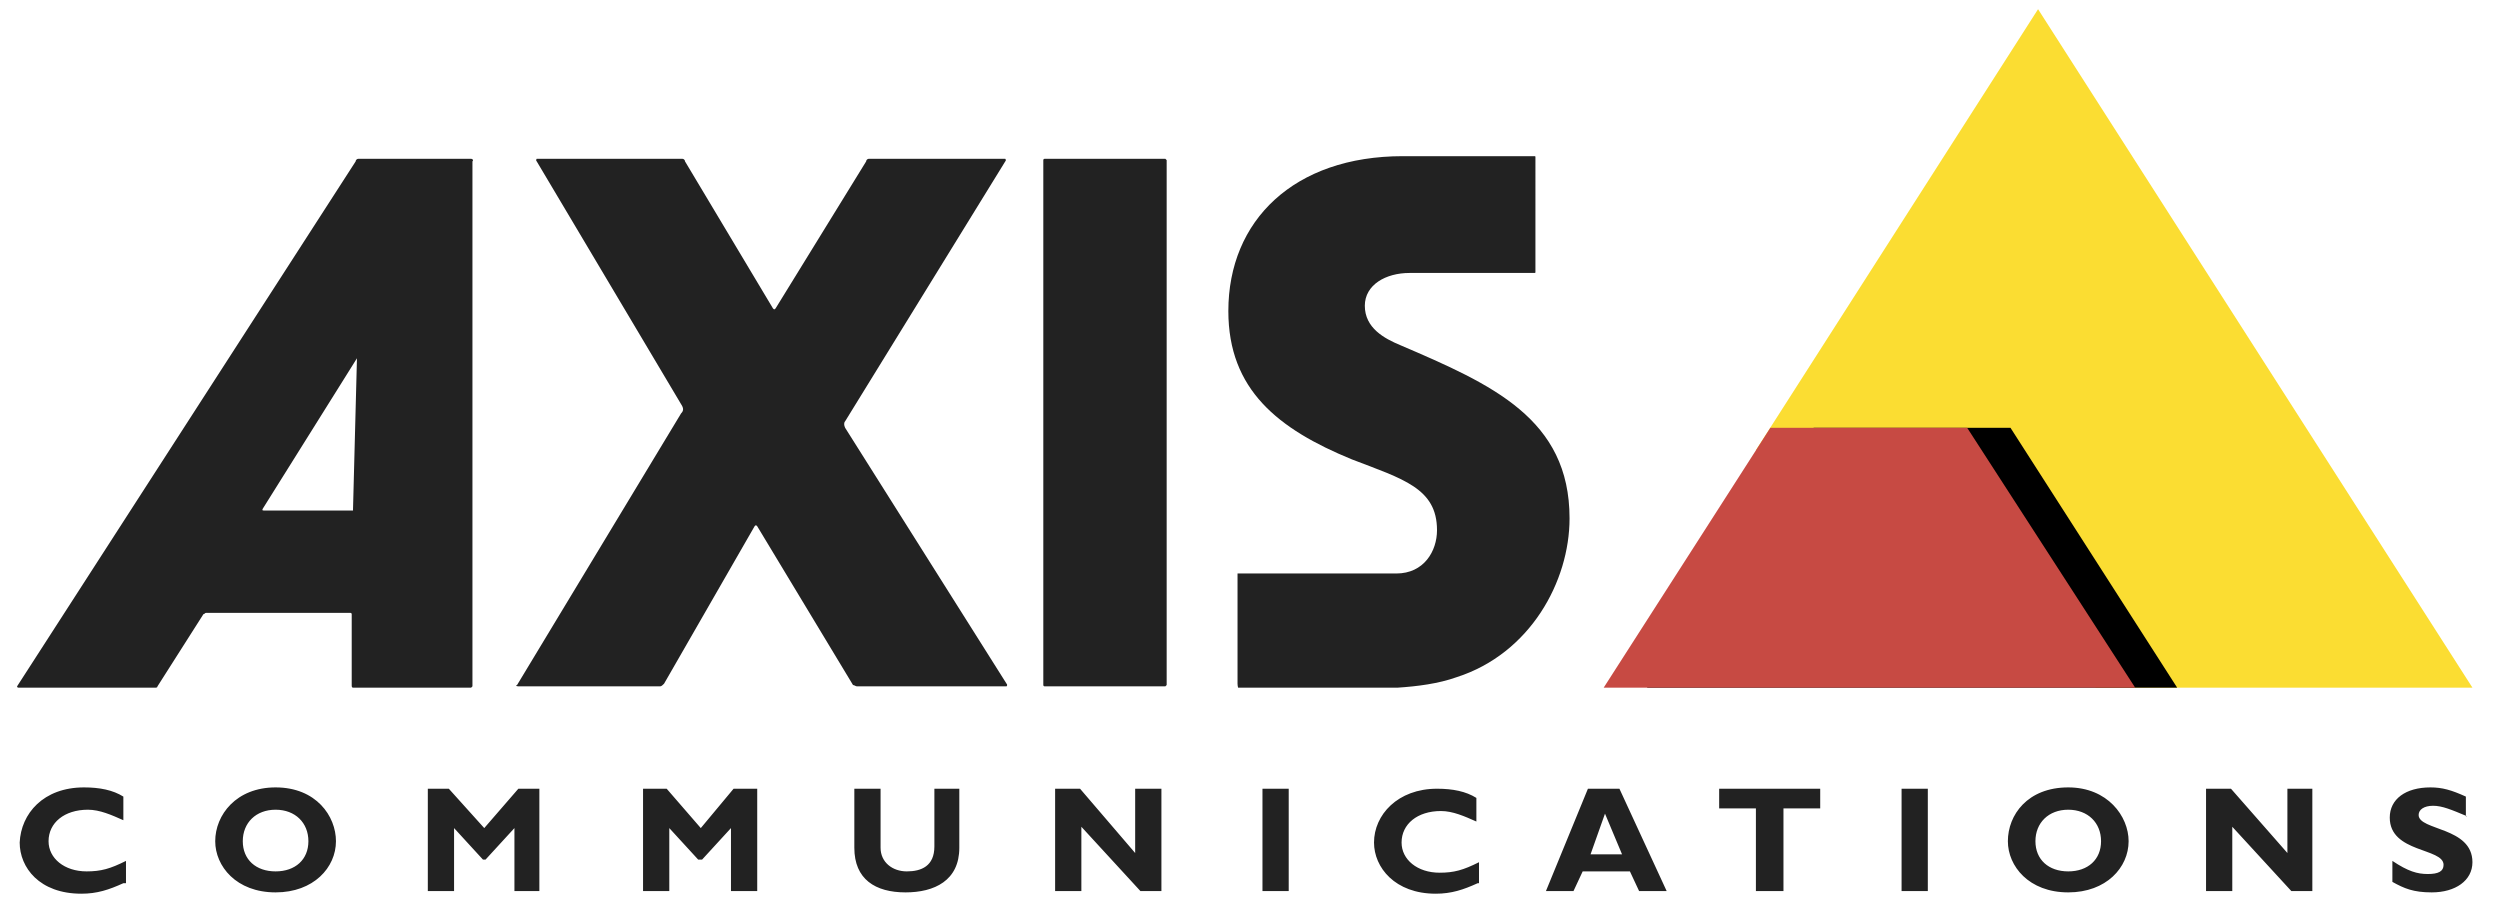 <svg version="1.2" baseProfile="tiny" xmlns="http://www.w3.org/2000/svg" viewBox="0 0 190.5 69.5"><path fill-rule="evenodd" fill="#222" d="M79.6 12.1h9.2l.1.1v40l-.1.1h-9.2c-.1 0-.1-.1-.1-.1v-40s0-.1.1-.1zM76.6 12.1s.1.1 0 .2L64.4 32.1c-.1.1-.1.3 0 .5l12.3 19.5c.1.1 0 .2 0 .2H65.3c-.1 0-.2-.1-.3-.1l-7.3-12.1c-.1-.1-.1-.1-.2 0l-6.9 12c-.1.1-.2.2-.3.2H39.5c-.2 0-.2-.1-.1-.1l12.5-20.7c.2-.2.2-.4 0-.7l-11-18.5c-.1-.1 0-.2 0-.2H52c.1 0 .2.1.2.2l6.7 11.2c.1.1.1.1.2 0L66 12.3c0-.1.1-.2.2-.2h10.4z"/><path fill-rule="evenodd" fill="#FBDD32" d="M155.3.7l33.1 51.7h-28.7l-10.9-16.9h-1.3l-.8-1.2h-12.9L155.3.7z"/><path fill-rule="evenodd" d="M153.2 32.6l12.7 19.8h-40.4l12.7-19.8h15z"/><path fill-rule="evenodd" fill="#C74A43" d="M149.9 32.6l12.8 19.8h-40.5l12.7-19.8h15z"/><path fill-rule="evenodd" fill="#222" d="M35.9 12.1h-8.6c-.1 0-.2.1-.2.2l-25.8 40s0 .1.1.1h10.4c.1 0 .2 0 .2-.1l3.5-5.5c.1 0 .1-.1.2-.1h11c.1 0 .1.1.1.1v5.4c0 .1 0 .2.1.2h9l.1-.1v-40c.1-.1 0-.2-.1-.2zm-9 26.7v.1h-6.8c-.1 0-.1 0-.1-.1l7.2-11.5-.3 11.5zM94.3 52.4h12.2c1.5-.1 3.1-.3 4.5-.8 5.6-1.8 8.6-7.3 8.6-12.1 0-7.6-5.9-10.2-12.9-13.2-1.2-.5-2.7-1.3-2.7-3 0-1.6 1.6-2.5 3.4-2.5h9.5c.1 0 .1 0 .1-.1V12c0-.1 0-.1-.1-.1h-10c-8.3 0-13.3 4.9-13.3 11.8 0 6 3.8 9 9.4 11.3 3.9 1.5 6.5 2.2 6.5 5.4 0 1.6-1 3.3-3.1 3.3H94.3v8.4c0 .3.1.3 0 .3zM9.4 67.3c-1.1.5-2 .8-3.2.8-3.2 0-4.7-2-4.7-3.9C1.6 62 3.3 60 6.4 60c1.2 0 2.2.2 3 .7v1.8c-.9-.4-1.8-.8-2.7-.8-1.8 0-3 1-3 2.4 0 1.3 1.2 2.3 2.9 2.3 1.1 0 1.8-.2 3-.8v1.7h-.2zM21 68c-3 0-4.6-2-4.6-3.9 0-2 1.6-4.1 4.6-4.1 3.1 0 4.6 2.2 4.6 4.1 0 2-1.7 3.9-4.6 3.9zm0-6.3c-1.5 0-2.5 1-2.5 2.4s1 2.3 2.5 2.3 2.5-.9 2.5-2.3-1-2.4-2.5-2.4zM39.5 60.1h1.6v7.8h-1.9v-4.8L37 65.5h-.2l-2.2-2.4v4.8h-2v-7.8h1.6l2.7 3 2.6-3zM55.9 60.1h1.8v7.8h-2v-4.8l-2.2 2.4h-.3L51 63.1v4.8h-2v-7.8h1.8l2.6 3 2.5-3zM73.1 60.1v4.5c0 2.5-1.9 3.4-4.1 3.4-2.3 0-3.9-1-3.9-3.4v-4.5h2v4.5c0 1.1.9 1.8 2 1.8s2.1-.4 2.1-1.9v-4.4h1.9zM88.5 67.9h-1.6L82.4 63v4.9h-2v-7.8h1.9l4.2 4.9v-4.9h2v7.8zM96.2 67.9h2v-7.8h-2v7.8zM112.6 67.3c-1.1.5-2 .8-3.2.8-3.1 0-4.7-2-4.7-3.9 0-2.1 1.8-4.1 4.8-4.1 1.2 0 2.2.2 3 .7v1.8c-.9-.4-1.8-.8-2.7-.8-1.8 0-3 1-3 2.4 0 1.3 1.2 2.3 2.9 2.3 1.1 0 1.8-.2 3-.8v1.6h-.1zM127 67.9h-2.1l-.7-1.5h-3.6l-.7 1.5h-2.1l3.2-7.8h2.4l3.6 7.8zm-4.7-5.9l-1.1 3.1h2.4l-1.3-3.1zM138.7 61.6h-2.8v6.3h-2.1v-6.3H131v-1.5h7.7v1.5zM144.9 67.9h2v-7.8h-2v7.8zM157.6 68c-3 0-4.6-2-4.6-3.9 0-2 1.5-4.1 4.6-4.1 3 0 4.6 2.2 4.6 4.1 0 2-1.7 3.9-4.6 3.9zm0-6.3c-1.5 0-2.5 1-2.5 2.4s1 2.3 2.5 2.3 2.5-.9 2.5-2.3-1-2.4-2.5-2.4zM176.2 67.9h-1.6l-4.5-4.9v4.9h-2v-7.8h1.9l4.3 4.9v-4.9h1.9v7.8zM188 62.2c-1.2-.5-1.9-.8-2.6-.8-.7 0-1.1.3-1.1.7 0 1.2 4.1.9 4.1 3.6 0 1.4-1.3 2.3-3.1 2.3-1.4 0-2.1-.3-3-.8v-1.6c1.2.8 1.9 1 2.7 1 .8 0 1.2-.2 1.2-.7 0-1.3-4.1-.9-4.1-3.6 0-1.4 1.2-2.3 3.1-2.3.9 0 1.6.2 2.7.7v1.5h.1z"/></svg>